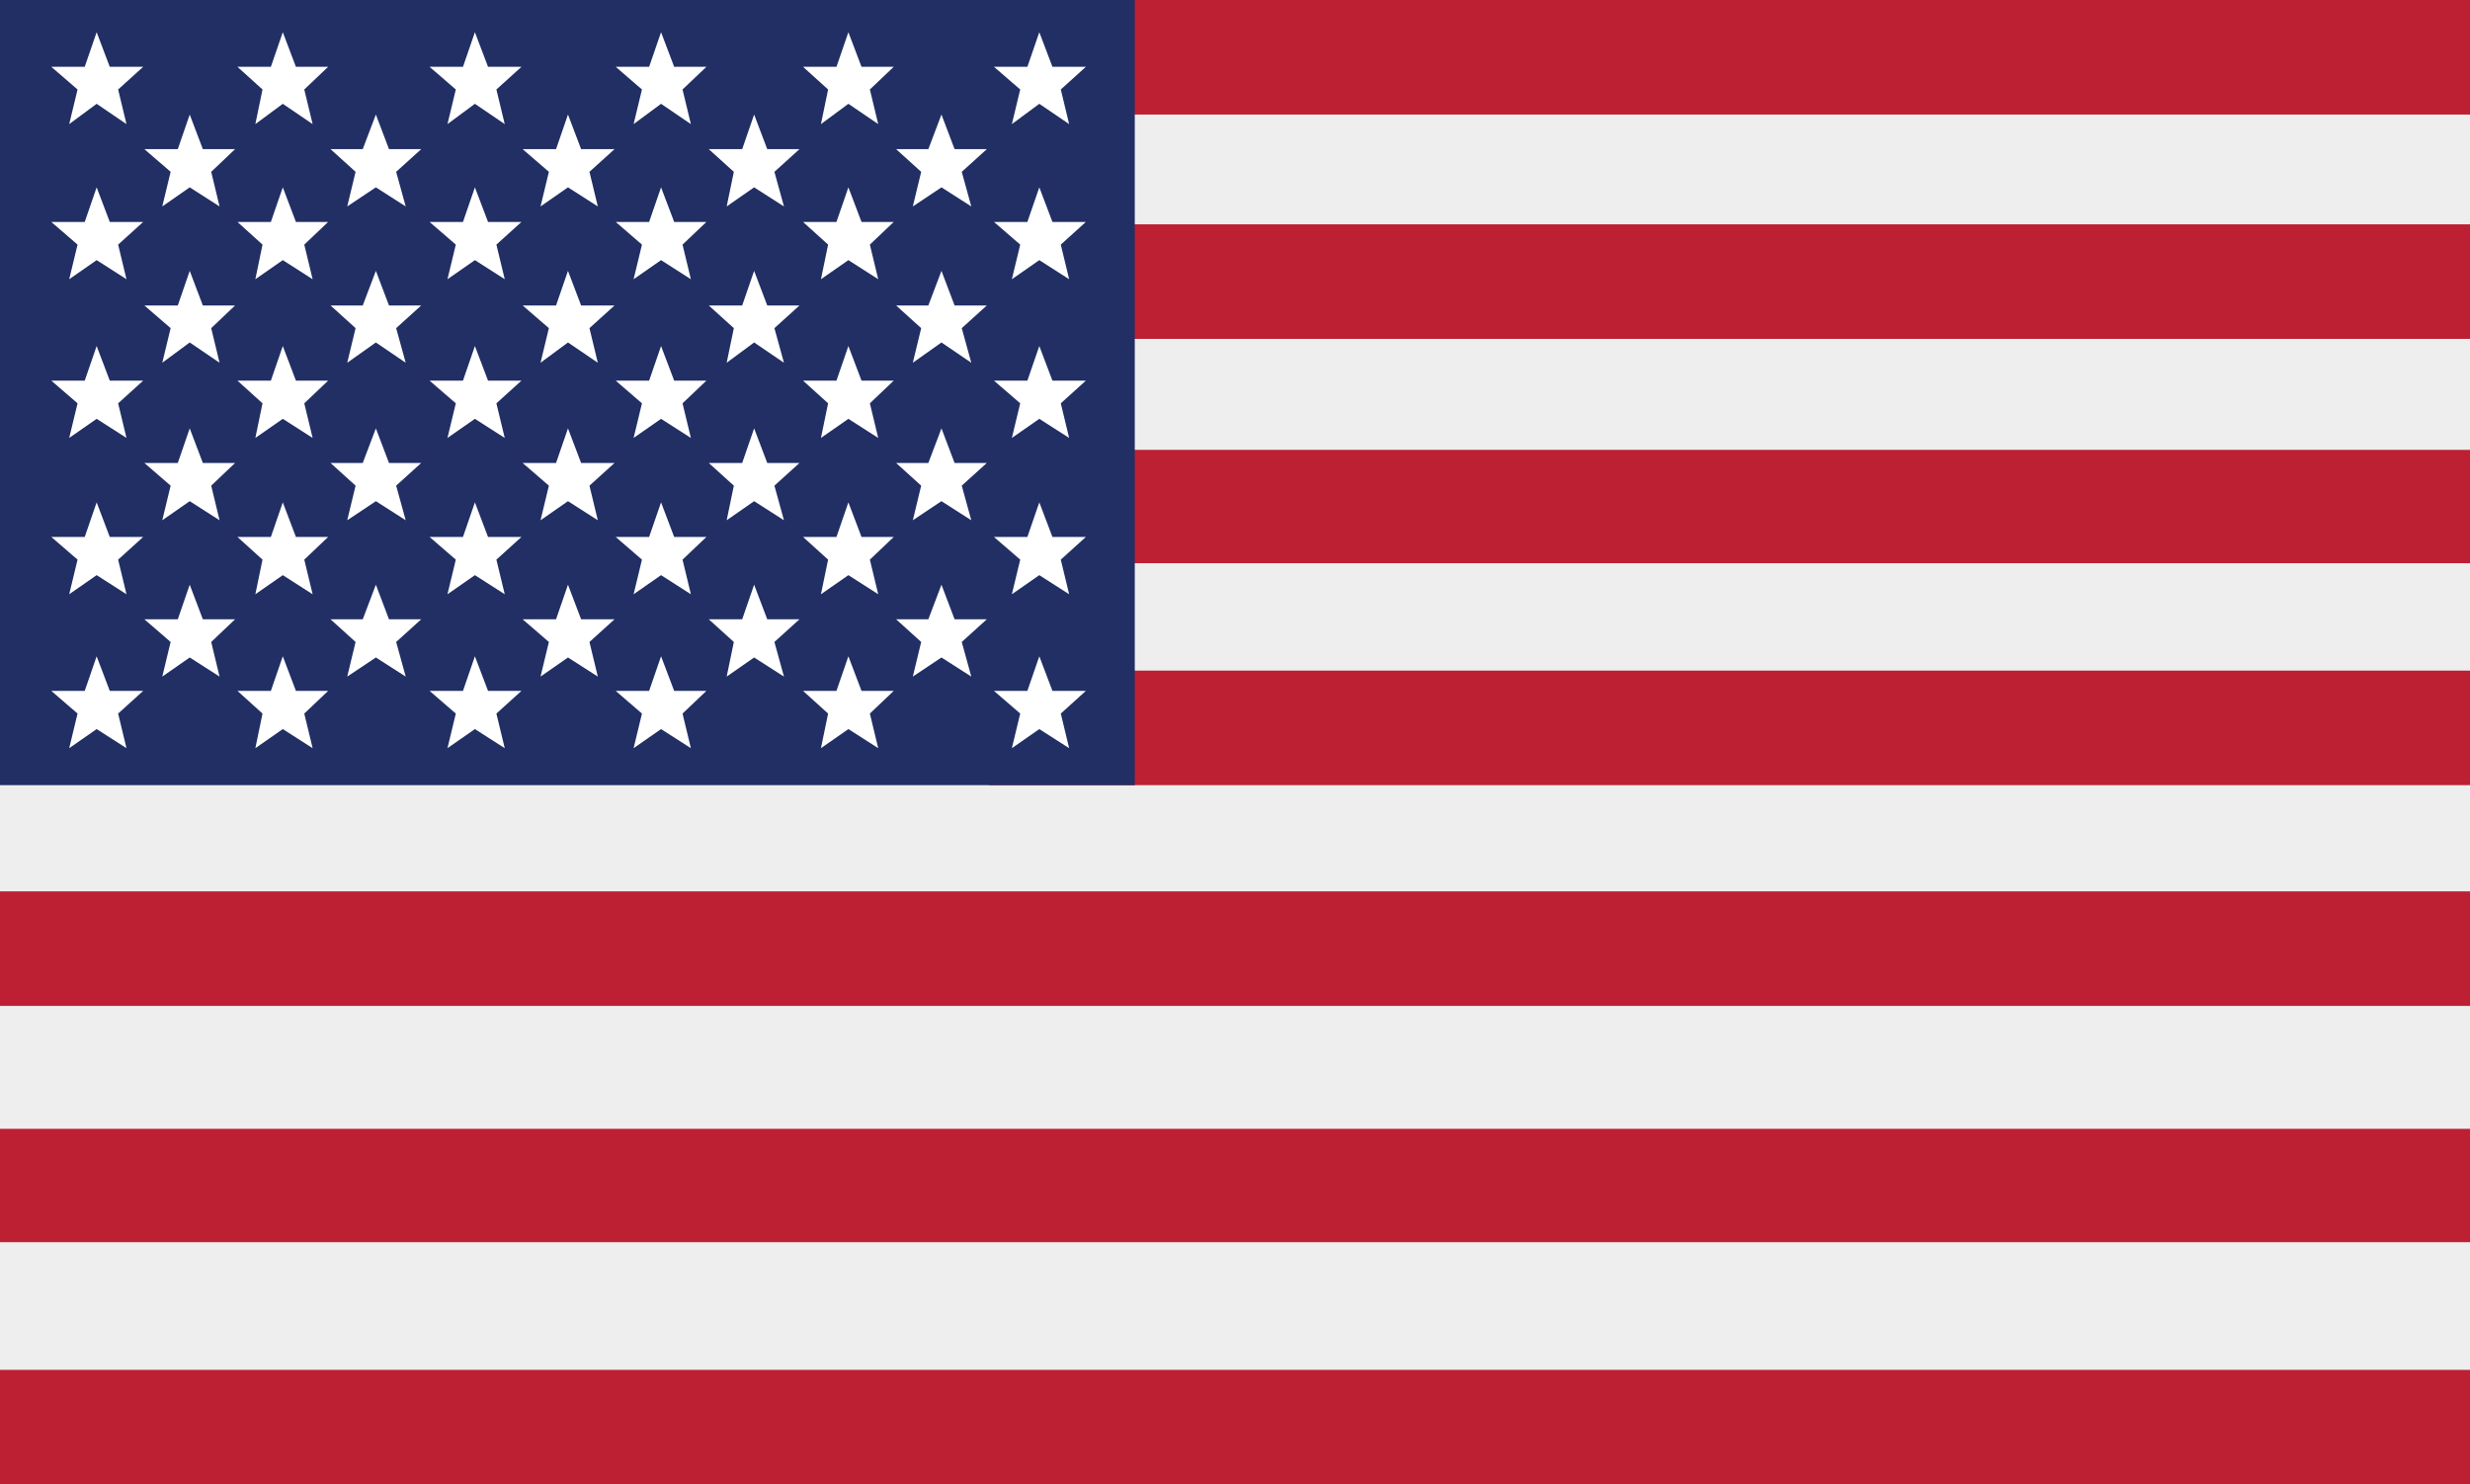 <?xml version="1.0" encoding="UTF-8"?>
<svg id="Layer_1" xmlns="http://www.w3.org/2000/svg" width="207" height="124.4" xmlns:xlink="http://www.w3.org/1999/xlink" version="1.1" viewBox="0 0 207 124.4">
  <!-- Generator: Adobe Illustrator 29.2.1, SVG Export Plug-In . SVG Version: 2.1.0 Build 116)  -->
  <defs>
    <style>
      .st0 {
        fill: none;
      }

      .st1 {
        fill: #fff;
      }

      .st1, .st2, .st3 {
        fill-rule: evenodd;
      }

      .st2 {
        fill: #212f64;
      }

      .st3 {
        fill: #be2033;
      }

      .st4 {
        fill: #eee;
      }
    </style>
  </defs>
  <g id="Layer_x5F_1">
    <g id="_233009080">
      <rect id="_233013736" class="st4" width="207" height="124.4"/>
      <polygon id="_233013136" class="st3" points="207 9.6 82.9 9.6 82.9 0 207 0 207 9.6"/>
      <polygon id="_233013616" class="st3" points="207 28.4 82.9 28.4 82.9 18.8 207 18.8 207 28.4"/>
      <polygon id="_233013544" class="st3" points="207 47.2 82.9 47.2 82.9 37.7 207 37.7 207 47.2"/>
      <polygon id="_233013640" class="st3" points="207 65.8 82.9 65.8 82.9 56.2 207 56.2 207 65.8"/>
      <polygon id="_233012896" class="st3" points="207 84.3 0 84.3 0 74.7 207 74.7 207 84.3"/>
      <polygon id="_233012272" class="st3" points="207 104.1 0 104.1 0 94.6 207 94.6 207 104.1"/>
      <polygon id="_233012728" class="st3" points="207 124.4 0 124.4 0 114.8 207 114.8 207 124.4"/>
      <polygon id="_233012464" class="st2" points="95.1 65.8 0 65.8 0 0 95.1 0 95.1 65.8"/>
      <polygon id="_233012416" class="st1" points="4.3 5.6 7.1 5.6 8.1 2.7 9.2 5.6 12 5.6 9.9 7.5 10.6 10.4 8.1 8.7 5.8 10.4 6.5 7.5 4.3 5.6"/>
      <polygon id="_233012584" class="st1" points="19.9 5.6 22.7 5.6 23.7 2.7 24.8 5.6 27.5 5.6 25.5 7.5 26.2 10.4 23.7 8.7 21.4 10.4 22 7.5 19.9 5.6"/>
      <polygon id="_233012512" class="st1" points="36 5.6 38.8 5.6 39.8 2.7 40.9 5.6 43.7 5.6 41.6 7.5 42.3 10.4 39.8 8.7 37.5 10.4 38.2 7.5 36 5.6"/>
      <polygon id="_233012680" class="st1" points="51.6 5.6 54.4 5.6 55.4 2.7 56.5 5.6 59.2 5.6 57.2 7.5 57.9 10.4 55.4 8.7 53.1 10.4 53.8 7.5 51.6 5.6"/>
      <polygon id="_233012824" class="st1" points="67.3 5.6 70.1 5.6 71.1 2.7 72.2 5.6 74.9 5.6 72.9 7.5 73.6 10.4 71.1 8.7 68.8 10.4 69.4 7.5 67.3 5.6"/>
      <polygon id="_233012488" class="st1" points="83.3 5.6 86.1 5.6 87.1 2.7 88.2 5.6 91 5.6 88.9 7.5 89.6 10.4 87.1 8.7 84.8 10.4 85.5 7.5 83.3 5.6"/>
      <polygon id="_233011528" class="st1" points="12.1 12.5 14.9 12.5 15.9 9.6 17 12.5 19.7 12.5 17.7 14.4 18.4 17.3 15.9 15.7 13.6 17.3 14.3 14.4 12.1 12.5"/>
      <polygon id="_233011840" class="st1" points="27.7 12.5 30.4 12.5 31.5 9.6 32.6 12.5 35.3 12.5 33.2 14.4 34 17.3 31.5 15.7 29.1 17.3 29.8 14.4 27.7 12.5"/>
      <polygon id="_233012056" class="st1" points="43.8 12.5 46.6 12.5 47.6 9.6 48.7 12.5 51.5 12.5 49.4 14.4 50.1 17.3 47.6 15.7 45.3 17.3 46 14.4 43.8 12.5"/>
      <polygon id="_233011792" class="st1" points="59.4 12.5 62.2 12.5 63.2 9.6 64.3 12.5 67 12.5 64.9 14.4 65.7 17.3 63.2 15.7 60.9 17.3 61.5 14.4 59.4 12.5"/>
      <polygon id="_233011624" class="st1" points="75.1 12.5 77.8 12.5 78.9 9.6 80 12.5 82.7 12.5 80.6 14.4 81.4 17.3 78.9 15.7 76.5 17.3 77.2 14.4 75.1 12.5"/>
      <polygon id="_233011888" class="st1" points="4.3 18.6 7.1 18.6 8.1 15.7 9.2 18.6 12 18.6 9.9 20.5 10.6 23.4 8.1 21.8 5.8 23.4 6.5 20.5 4.3 18.6"/>
      <polygon id="_233011720" class="st1" points="19.9 18.6 22.7 18.6 23.7 15.7 24.8 18.6 27.5 18.6 25.5 20.5 26.2 23.4 23.7 21.8 21.4 23.4 22 20.5 19.9 18.6"/>
      <polygon id="_233011648" class="st1" points="36 18.6 38.8 18.6 39.8 15.7 40.9 18.6 43.7 18.6 41.6 20.5 42.3 23.4 39.8 21.8 37.5 23.4 38.2 20.5 36 18.6"/>
      <polygon id="_233011480" class="st1" points="51.6 18.6 54.4 18.6 55.4 15.7 56.5 18.6 59.2 18.6 57.2 20.5 57.9 23.4 55.4 21.8 53.1 23.4 53.8 20.5 51.6 18.6"/>
      <polygon id="_233012128" class="st1" points="67.3 18.6 70.1 18.6 71.1 15.7 72.2 18.6 74.9 18.6 72.9 20.5 73.6 23.4 71.1 21.8 68.8 23.4 69.4 20.5 67.3 18.6"/>
      <polygon id="_233012104" class="st1" points="83.3 18.6 86.1 18.6 87.1 15.7 88.2 18.6 91 18.6 88.9 20.5 89.6 23.4 87.1 21.8 84.8 23.4 85.5 20.5 83.3 18.6"/>
      <polygon id="_233011096" class="st1" points="12.1 25.6 14.9 25.6 15.9 22.7 17 25.6 19.7 25.6 17.7 27.5 18.4 30.4 15.9 28.7 13.6 30.4 14.3 27.5 12.1 25.6"/>
      <polygon id="_233010712" class="st1" points="27.7 25.6 30.4 25.6 31.5 22.7 32.6 25.6 35.3 25.6 33.2 27.5 34 30.4 31.5 28.7 29.1 30.4 29.8 27.5 27.7 25.6"/>
      <polygon id="_233010904" class="st1" points="43.8 25.6 46.6 25.6 47.6 22.7 48.7 25.6 51.5 25.6 49.4 27.5 50.1 30.4 47.6 28.7 45.3 30.4 46 27.5 43.8 25.6"/>
      <polygon id="_233010736" class="st1" points="59.4 25.6 62.2 25.6 63.2 22.7 64.3 25.6 67 25.6 64.9 27.5 65.7 30.4 63.2 28.7 60.9 30.4 61.5 27.5 59.4 25.6"/>
      <polygon id="_233011264" class="st1" points="75.1 25.6 77.8 25.6 78.9 22.7 80 25.6 82.7 25.6 80.6 27.5 81.4 30.4 78.9 28.7 76.5 30.4 77.2 27.5 75.1 25.6"/>
      <polygon id="_233011456" class="st1" points="4.3 31.9 7.1 31.9 8.1 29 9.2 31.9 12 31.9 9.9 33.8 10.6 36.7 8.1 35.1 5.8 36.7 6.5 33.8 4.3 31.9"/>
      <polygon id="_233011312" class="st1" points="19.9 31.9 22.7 31.9 23.7 29 24.8 31.9 27.5 31.9 25.5 33.8 26.2 36.7 23.7 35.1 21.4 36.7 22 33.8 19.9 31.9"/>
      <polygon id="_233011408" class="st1" points="36 31.9 38.8 31.9 39.8 29 40.9 31.9 43.7 31.9 41.6 33.8 42.3 36.7 39.8 35.1 37.5 36.7 38.2 33.8 36 31.9"/>
      <polygon id="_233011144" class="st1" points="51.6 31.9 54.4 31.9 55.4 29 56.5 31.9 59.2 31.9 57.2 33.8 57.9 36.7 55.4 35.1 53.1 36.7 53.8 33.8 51.6 31.9"/>
      <polygon id="_233011048" class="st1" points="67.3 31.9 70.1 31.9 71.1 29 72.2 31.9 74.9 31.9 72.9 33.8 73.6 36.7 71.1 35.1 68.8 36.7 69.4 33.8 67.3 31.9"/>
      <polygon id="_233010136" class="st1" points="83.3 31.9 86.1 31.9 87.1 29 88.2 31.9 91 31.9 88.9 33.8 89.6 36.7 87.1 35.1 84.8 36.7 85.5 33.8 83.3 31.9"/>
      <polygon id="_233009968" class="st1" points="12.1 38.8 14.9 38.8 15.9 35.9 17 38.8 19.7 38.8 17.7 40.7 18.4 43.6 15.9 42 13.6 43.6 14.3 40.7 12.1 38.8"/>
      <polygon id="_233010496" class="st1" points="27.7 38.8 30.4 38.8 31.5 35.9 32.6 38.8 35.3 38.8 33.2 40.7 34 43.6 31.5 42 29.1 43.6 29.8 40.7 27.7 38.8"/>
      <polygon id="_233010088" class="st1" points="43.8 38.8 46.6 38.8 47.6 35.9 48.7 38.8 51.5 38.8 49.4 40.7 50.1 43.6 47.6 42 45.3 43.6 46 40.7 43.8 38.8"/>
      <polygon id="_233010280" class="st1" points="59.4 38.8 62.2 38.8 63.2 35.9 64.3 38.8 67 38.8 64.9 40.7 65.7 43.6 63.2 42 60.9 43.6 61.5 40.7 59.4 38.8"/>
      <polygon id="_233010184" class="st1" points="75.1 38.8 77.8 38.8 78.9 35.9 80 38.8 82.7 38.8 80.6 40.7 81.4 43.6 78.9 42 76.5 43.6 77.2 40.7 75.1 38.8"/>
      <polygon id="_233010112" class="st1" points="4.3 45 7.1 45 8.1 42.1 9.2 45 12 45 9.9 46.9 10.6 49.8 8.1 48.2 5.8 49.8 6.5 46.9 4.3 45"/>
      <polygon id="_233010400" class="st1" points="19.9 45 22.7 45 23.7 42.1 24.8 45 27.5 45 25.5 46.9 26.2 49.8 23.7 48.2 21.4 49.8 22 46.9 19.9 45"/>
      <polygon id="_233010616" class="st1" points="36 45 38.8 45 39.8 42.1 40.9 45 43.7 45 41.6 46.9 42.3 49.8 39.8 48.2 37.5 49.8 38.2 46.9 36 45"/>
      <polygon id="_233010568" class="st1" points="51.6 45 54.4 45 55.4 42.1 56.5 45 59.2 45 57.2 46.9 57.9 49.8 55.4 48.2 53.1 49.8 53.8 46.9 51.6 45"/>
      <polygon id="_233010688" class="st1" points="67.3 45 70.1 45 71.1 42.1 72.2 45 74.9 45 72.9 46.9 73.6 49.8 71.1 48.2 68.8 49.8 69.4 46.9 67.3 45"/>
      <polygon id="_233009224" class="st1" points="83.3 45 86.1 45 87.1 42.1 88.2 45 91 45 88.9 46.9 89.6 49.8 87.1 48.2 84.8 49.8 85.5 46.9 83.3 45"/>
      <polygon id="_233009200" class="st1" points="4.3 57.9 7.1 57.9 8.1 55 9.2 57.9 12 57.9 9.9 59.8 10.6 62.7 8.1 61.1 5.8 62.7 6.5 59.8 4.3 57.9"/>
      <polygon id="_233009800" class="st1" points="19.9 57.9 22.7 57.9 23.7 55 24.8 57.9 27.5 57.9 25.5 59.8 26.2 62.7 23.7 61.1 21.4 62.7 22 59.8 19.9 57.9"/>
      <polygon id="_233009728" class="st1" points="36 57.9 38.8 57.9 39.8 55 40.9 57.9 43.7 57.9 41.6 59.8 42.3 62.7 39.8 61.1 37.5 62.7 38.2 59.8 36 57.9"/>
      <polygon id="_233009584" class="st1" points="51.6 57.9 54.4 57.9 55.4 55 56.5 57.9 59.2 57.9 57.2 59.8 57.9 62.7 55.4 61.1 53.1 62.7 53.8 59.8 51.6 57.9"/>
      <polygon id="_233009488" class="st1" points="67.3 57.9 70.1 57.9 71.1 55 72.2 57.9 74.9 57.9 72.9 59.8 73.6 62.7 71.1 61.1 68.8 62.7 69.4 59.8 67.3 57.9"/>
      <polygon id="_233009680" class="st1" points="83.3 57.9 86.1 57.9 87.1 55 88.2 57.9 91 57.9 88.9 59.8 89.6 62.7 87.1 61.1 84.8 62.7 85.5 59.8 83.3 57.9"/>
      <polygon id="_233009752" class="st1" points="12.1 51.9 14.9 51.9 15.9 49 17 51.9 19.7 51.9 17.7 53.8 18.4 56.7 15.9 55.1 13.6 56.7 14.3 53.8 12.1 51.9"/>
      <polygon id="_233009848" class="st1" points="27.7 51.9 30.4 51.9 31.5 49 32.6 51.9 35.3 51.9 33.2 53.8 34 56.7 31.5 55.1 29.1 56.7 29.8 53.8 27.7 51.9"/>
      <polygon id="_233009536" class="st1" points="43.8 51.9 46.6 51.9 47.6 49 48.7 51.9 51.5 51.9 49.4 53.8 50.1 56.7 47.6 55.1 45.3 56.7 46 53.8 43.8 51.9"/>
      <polygon id="_233008720" class="st1" points="59.4 51.9 62.2 51.9 63.2 49 64.3 51.9 67 51.9 64.9 53.8 65.7 56.7 63.2 55.1 60.9 56.7 61.5 53.8 59.4 51.9"/>
      <polygon id="_233009104" class="st1" points="75.1 51.9 77.8 51.9 78.9 49 80 51.9 82.7 51.9 80.6 53.8 81.4 56.7 78.9 55.1 76.5 56.7 77.2 53.8 75.1 51.9"/>
    </g>
  </g>
  <rect class="st0" x="-256" y="-562.5" width="2048" height="2048"/>
</svg>